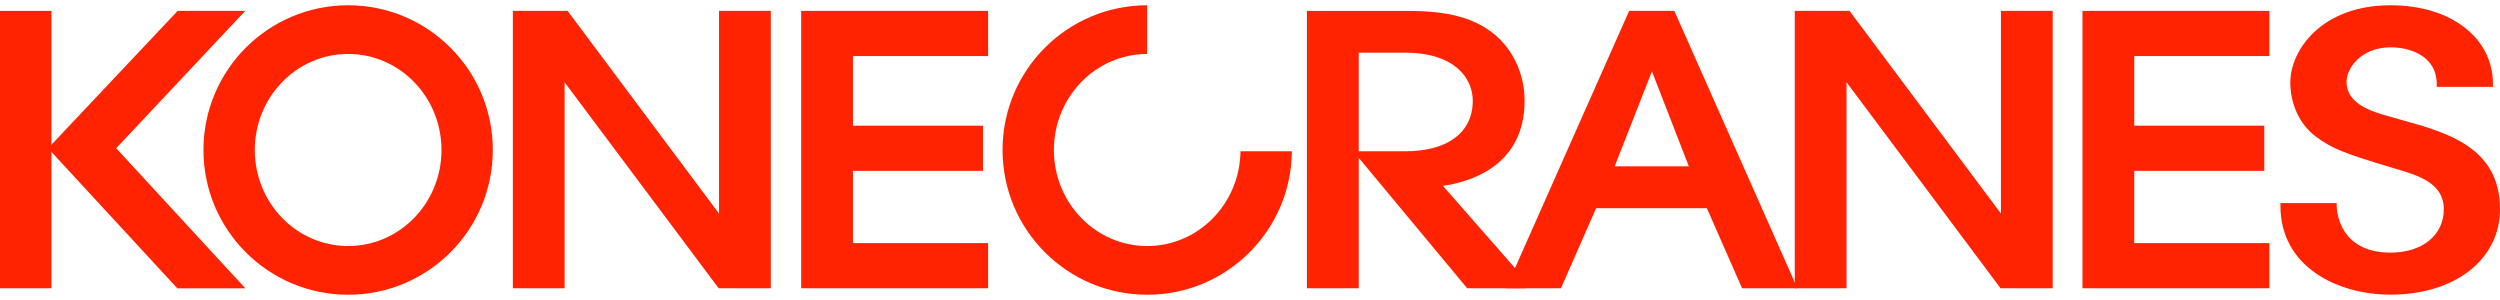 <svg width="200" height="24" viewBox="0 0 200 24" fill="none" xmlns="http://www.w3.org/2000/svg">
  <rect width="200" height="24" fill="#898989"></rect>
  <g id="1440 - Homepage - Desktop">
    <rect width="1440" height="5713.25" transform="translate(-24 -76)" fill="white"></rect>
    <g id="Navigation">
      <g id="Frame 4">
        <rect width="1440" height="92" transform="translate(-24 -34)" fill="white"></rect>
        <g id="Frame 1">
          <g id="Group">
            <path
              id="Vector"
              d="M57.521 0.871V17.086L45.407 0.871H41.028V23.061H45.169V6.583L57.492 23.061H61.663V0.871H57.521Z"
              fill="#FF2301"
            ></path>
            <path
              id="Vector_2"
              d="M64.094 0.871V23.061H79.048V19.449H68.237V13.669H78.637V10.055H68.237V4.485H79.048V0.871H64.094Z"
              fill="#FF2301"
            ></path>
            <g id="Group_2">
              <path
                id="Vector_3"
                d="M133.946 0.871H130.332L120.483 23.061H124.875L127.69 16.655H136.549L139.366 23.061H143.79L133.946 0.871ZM132.155 5.708L135.107 13.308H129.173L132.155 5.708Z"
                fill="#FF2301"
              ></path>
            </g>
            <path
              id="Vector_4"
              d="M160.075 0.871V17.084L147.961 0.871H143.582V23.061H147.723V6.581L160.044 23.061H164.217V0.871H160.075Z"
              fill="#FF2301"
            ></path>
            <path
              id="Vector_5"
              d="M166.598 0.871V23.061H181.552V19.449H170.74V13.669H181.141V10.055H170.74V4.485H181.552V0.871H166.598Z"
              fill="#FF2301"
            ></path>
            <path
              id="Vector_6"
              d="M192.323 9.653L191.298 9.361L191.025 9.283C189.79 8.931 187.724 8.34 187.724 6.554C187.724 5.396 188.946 3.787 191.238 3.787C192.945 3.787 194.939 4.559 194.939 6.731V6.951H199.437V6.731C199.437 3.016 196.067 0.421 191.24 0.421C185.714 0.421 183.226 4.025 183.226 6.583C183.226 8.325 183.964 9.928 185.196 10.869C186.547 11.898 187.535 12.26 191.177 13.359C191.175 13.359 191.68 13.511 191.68 13.511C193.473 14.043 195.504 14.647 195.504 16.733C195.504 18.812 193.791 20.209 191.238 20.209C186.983 20.209 186.934 16.618 186.934 16.466V16.246H182.434V16.466C182.434 21.349 186.997 23.572 191.236 23.572C196.396 23.572 200 20.76 200 16.731C200 11.793 195.745 10.606 192.323 9.653Z"
              fill="#FF2301"
            ></path>
            <g id="Group_3">
              <path
                id="Vector_7"
                d="M27.852 0.421C21.458 0.421 16.276 5.605 16.276 12.001C16.276 18.395 21.458 23.579 27.852 23.579C34.243 23.579 39.425 18.395 39.425 12.001C39.425 5.605 34.243 0.421 27.852 0.421ZM27.852 19.683C23.725 19.683 20.384 16.244 20.384 12.001C20.384 7.756 23.727 4.317 27.852 4.317C31.976 4.317 35.319 7.756 35.319 12.001C35.319 16.244 31.976 19.683 27.852 19.683Z"
                fill="#FF2301"
              ></path>
            </g>
            <path
              id="Vector_8"
              d="M99.24 12.102C99.186 16.299 95.87 19.683 91.778 19.683C87.654 19.683 84.311 16.244 84.311 12.001C84.311 7.758 87.65 4.321 91.774 4.319V0.421C85.383 0.425 80.205 5.607 80.205 12.001C80.205 18.395 85.387 23.579 91.78 23.579C98.139 23.579 103.296 18.45 103.35 12.102H99.24Z"
              fill="#FF2301"
            ></path>
            <g id="Group_4">
              <path
                id="Vector_9"
                d="M121.58 22.42H122.056L121.742 22.062L115.432 14.865C117.455 14.586 121.968 13.37 121.968 8.056C121.968 5.971 121.066 3.984 119.552 2.745C117.936 1.432 115.87 0.874 112.643 0.874H104.769H104.553V1.089V22.847V23.063H104.769H108.484H108.7V22.847V12.63L117.377 23.063H122.054L121.491 22.422H121.58V22.42ZM108.7 4.214H112.401C116.402 4.214 117.821 6.283 117.821 8.054C117.821 10.703 115.671 12.098 112.452 12.102H108.698V4.214H108.7Z"
                fill="#FF2301"
              ></path>
            </g>
            <g id="Group_5">
              <path id="Vector_10" d="M4.114 0.872H0V23.061H4.114V0.872Z" fill="#FF2301"></path>
              <g id="Group_6">
                <path
                  id="Vector_11"
                  d="M14.214 0.868L3.846 11.862L14.185 23.065H19.624L9.295 11.858L19.622 0.868H14.214Z"
                  fill="#FF2301"
                ></path>
              </g>
            </g>
          </g>
        </g>
      </g>
    </g>
  </g>
</svg>